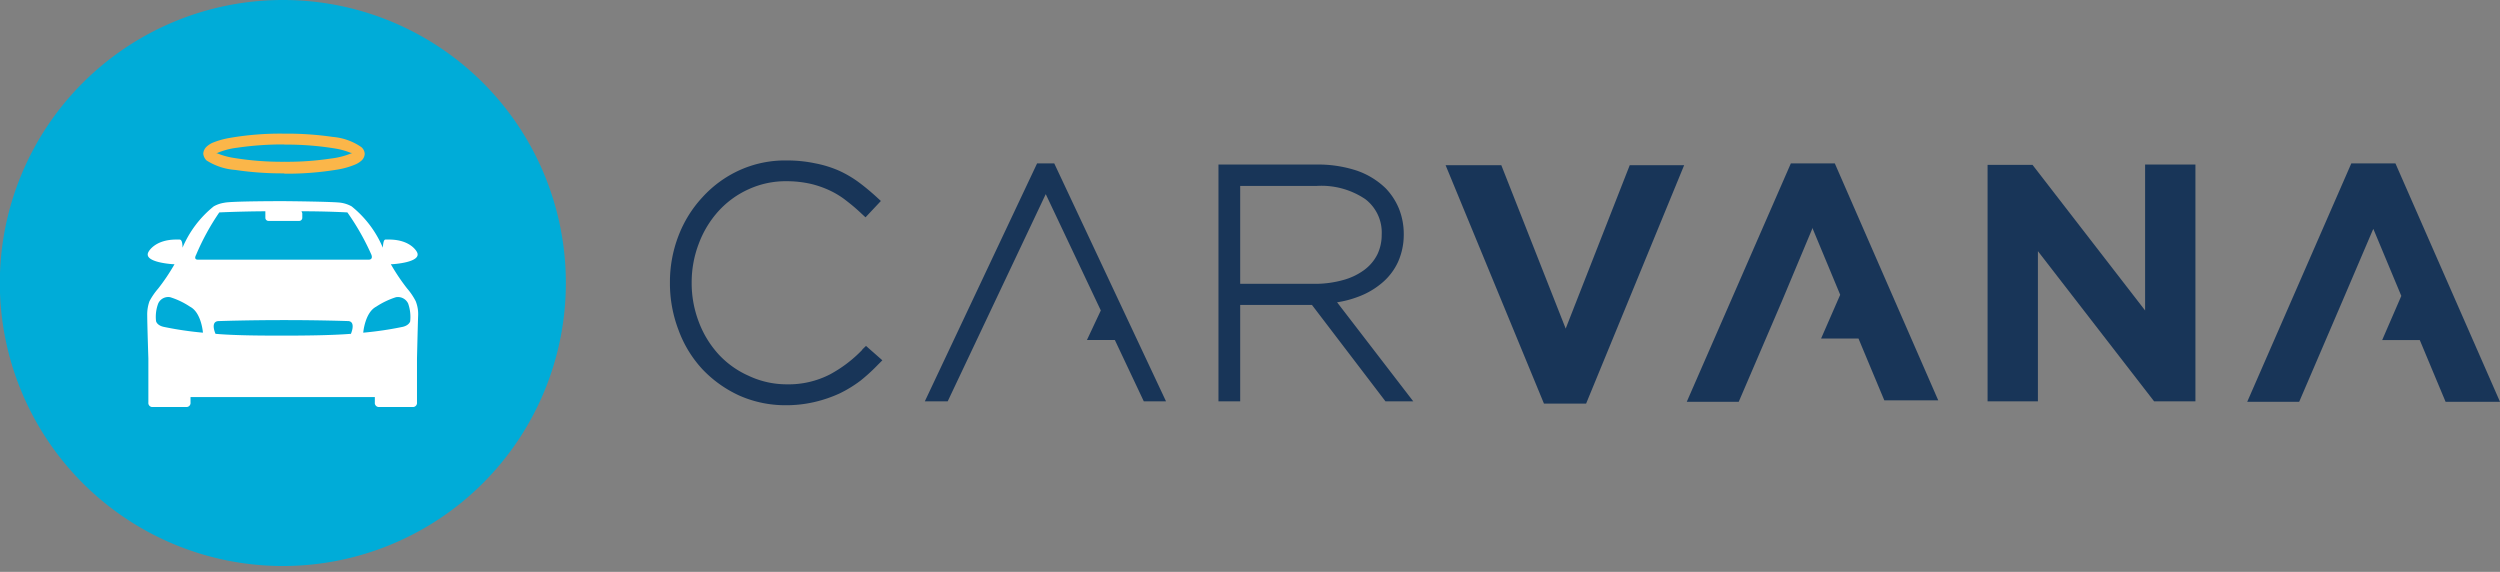 <svg xmlns="http://www.w3.org/2000/svg" viewBox="0 0 153 35" data-qa="icon-wrapper" class="Icons__IconWrapper-sc-1esr8nv-0 ktvEUu"><rect x="0" y="0" width="153" height="35" fill="#808080" stroke="none"/><g><path d="M95.82,20.11l-3.94-10H88.47l.19.46,5.83,14.13h2.58l6-14.59H99.74l-3.92,10M131.28,19l-6.89-8.91h-2.75V24.56h3.08V15.37l7.11,9.19h2.53V10.07h-3.08ZM109.6,10l-6.37,14.59h3.18l2.64-6.15h0L110.91,14v0l0-.07,1.71,4.11-1.17,2.68h2.29l.81,1.94.77,1.84h3.3L112.29,10Zm37,0h-2.7l-6.37,14.59h3.18l2.64-6.15h0l1.85-4.33h0l.05-.1,1.71,4.1-1.17,2.7h2.3l.81,1.94.77,1.84H153Z" fill="#183558"></path><path d="M52.78,21.4a8,8,0,0,1-2,1.52,5.53,5.53,0,0,1-2.64.6A5.44,5.44,0,0,1,45.82,23,5.58,5.58,0,0,1,44,21.71a6.13,6.13,0,0,1-1.23-2,6.61,6.61,0,0,1-.44-2.41v0a6.6,6.6,0,0,1,.44-2.4,6.18,6.18,0,0,1,1.22-2,5.61,5.61,0,0,1,1.83-1.32,5.45,5.45,0,0,1,2.3-.49,6.74,6.74,0,0,1,1.49.16,6,6,0,0,1,1.22.43,5.16,5.16,0,0,1,1,.63,11.09,11.09,0,0,1,.89.76l.25.23.94-1-.25-.23c-.35-.32-.71-.62-1.07-.89a6.9,6.9,0,0,0-1.21-.72A6.77,6.77,0,0,0,49.91,10a8.31,8.31,0,0,0-1.8-.18,6.73,6.73,0,0,0-2.88.61A6.93,6.93,0,0,0,43,12.06a7.29,7.29,0,0,0-1.48,2.38A7.86,7.86,0,0,0,41,17.31v0a8,8,0,0,0,.53,2.9A7.1,7.1,0,0,0,43,22.61a7.26,7.26,0,0,0,2.25,1.6,6.94,6.94,0,0,0,2.84.59,7.61,7.61,0,0,0,1.77-.2,8,8,0,0,0,1.52-.52,7.53,7.53,0,0,0,1.29-.79,11.16,11.16,0,0,0,1.09-1l.24-.24L53,21.17l-.24.23M63.47,10,56.6,24.56H58L64,11.88,67.37,19l-.85,1.81h1.71L70,24.56h1.36L64.52,10h-1M81.83,18.5a6.09,6.09,0,0,0,1.24-.32,4.83,4.83,0,0,0,1.49-.85,3.7,3.7,0,0,0,1-1.3,4.1,4.1,0,0,0,.35-1.7v0a4.19,4.19,0,0,0-.29-1.55,4,4,0,0,0-.81-1.25A4.76,4.76,0,0,0,83,10.43a7.57,7.57,0,0,0-2.43-.36h-6V24.56H75.9v-5.9h4.39l4.5,5.9h1.7L81.83,18.5M75.9,17.38v-6h4.66a4.79,4.79,0,0,1,3,.81,2.57,2.57,0,0,1,1,2.17v0a2.78,2.78,0,0,1-.26,1.2,2.68,2.68,0,0,1-.78.94,3.88,3.88,0,0,1-1.29.63,6.38,6.38,0,0,1-1.8.24H75.9" fill="#183558"></path><path d="M34.63,17.32A17.32,17.32,0,1,1,17.31,0,17.31,17.31,0,0,1,34.63,17.32Z" fill="#00acd8"></path><path d="M17.4,8.84a19.38,19.38,0,0,0-2.88.2,4.5,4.5,0,0,0-1.29.35l.08,0a4.34,4.34,0,0,0,.91.26,18.19,18.19,0,0,0,3.18.25,18.07,18.07,0,0,0,2.87-.2,4.69,4.69,0,0,0,1.29-.34l-.08,0a4.4,4.4,0,0,0-.9-.26,18.37,18.37,0,0,0-3.18-.25m0,1.76a19.32,19.32,0,0,1-3-.21,3.79,3.79,0,0,1-1.76-.58.67.67,0,0,1-.2-.42.64.64,0,0,1,.2-.42A1.38,1.38,0,0,1,13,8.74a5.07,5.07,0,0,1,1.06-.3,18,18,0,0,1,3.31-.26,19.4,19.4,0,0,1,3,.2A3.58,3.58,0,0,1,22.11,9a.57.57,0,0,1,.21.42.59.59,0,0,1-.21.42,1.38,1.38,0,0,1-.35.22,4.85,4.85,0,0,1-1.06.31,18.85,18.85,0,0,1-3.3.26" fill="#fbb649"></path><path d="M24.92,17.66a12.2,12.2,0,0,1-1-1.49l.08,0s1.85-.1,1.52-.74c0,0-.36-.77-1.72-.77h-.19c-.06,0-.15,0-.18.5a6.48,6.48,0,0,0-1.91-2.53,1.94,1.94,0,0,0-.64-.22c-.39-.07-3.34-.1-3.58-.1h0c-.24,0-3.19,0-3.58.1a1.85,1.85,0,0,0-.64.22,6.48,6.48,0,0,0-1.91,2.53c0-.47-.12-.5-.19-.5h-.18c-1.36,0-1.72.77-1.72.77-.33.64,1.52.74,1.52.74l.08,0a12.2,12.2,0,0,1-1,1.49,4.22,4.22,0,0,0-.53.77,2.41,2.41,0,0,0-.14.88c0,.49.07,2.63.07,2.63v2.69a.25.25,0,0,0,.22.28h2.13a.25.25,0,0,0,.23-.28V24.3H22.94v.33a.25.25,0,0,0,.23.28h2.12a.25.25,0,0,0,.23-.28V21.94s.05-2.14.07-2.63a2.11,2.11,0,0,0-.15-.88A3.82,3.82,0,0,0,24.92,17.66ZM12,15.6A14.73,14.73,0,0,1,13.42,13s1.21-.06,2.82-.07l0,.12v.28a.19.19,0,0,0,.19.19h1.87a.19.19,0,0,0,.2-.19v-.28l-.05-.12c1.61,0,2.81.07,2.81.07a15,15,0,0,1,1.47,2.59c.11.3-.14.3-.14.3H12.09S11.84,15.9,12,15.6ZM10,20c-.41-.1-.45-.35-.45-.35a2.32,2.32,0,0,1,.13-1.07.67.67,0,0,1,.74-.39,4.71,4.71,0,0,1,1.21.58c.7.36.79,1.59.79,1.59A20.78,20.78,0,0,1,10,20Zm11.47.43c-1.25.1-3.05.11-4.14.11s-2.89,0-4.14-.11c0,0-.35-.76.19-.78.07,0,1.68-.06,4-.06s3.88.06,3.95.06C21.81,19.71,21.46,20.47,21.46,20.47Zm3.64-.78s-.05.25-.45.35a21,21,0,0,1-2.43.36s.1-1.23.79-1.59a4.88,4.88,0,0,1,1.21-.58.69.69,0,0,1,.75.39A2.49,2.49,0,0,1,25.1,19.69Z" fill="#fff"></path></g></svg>